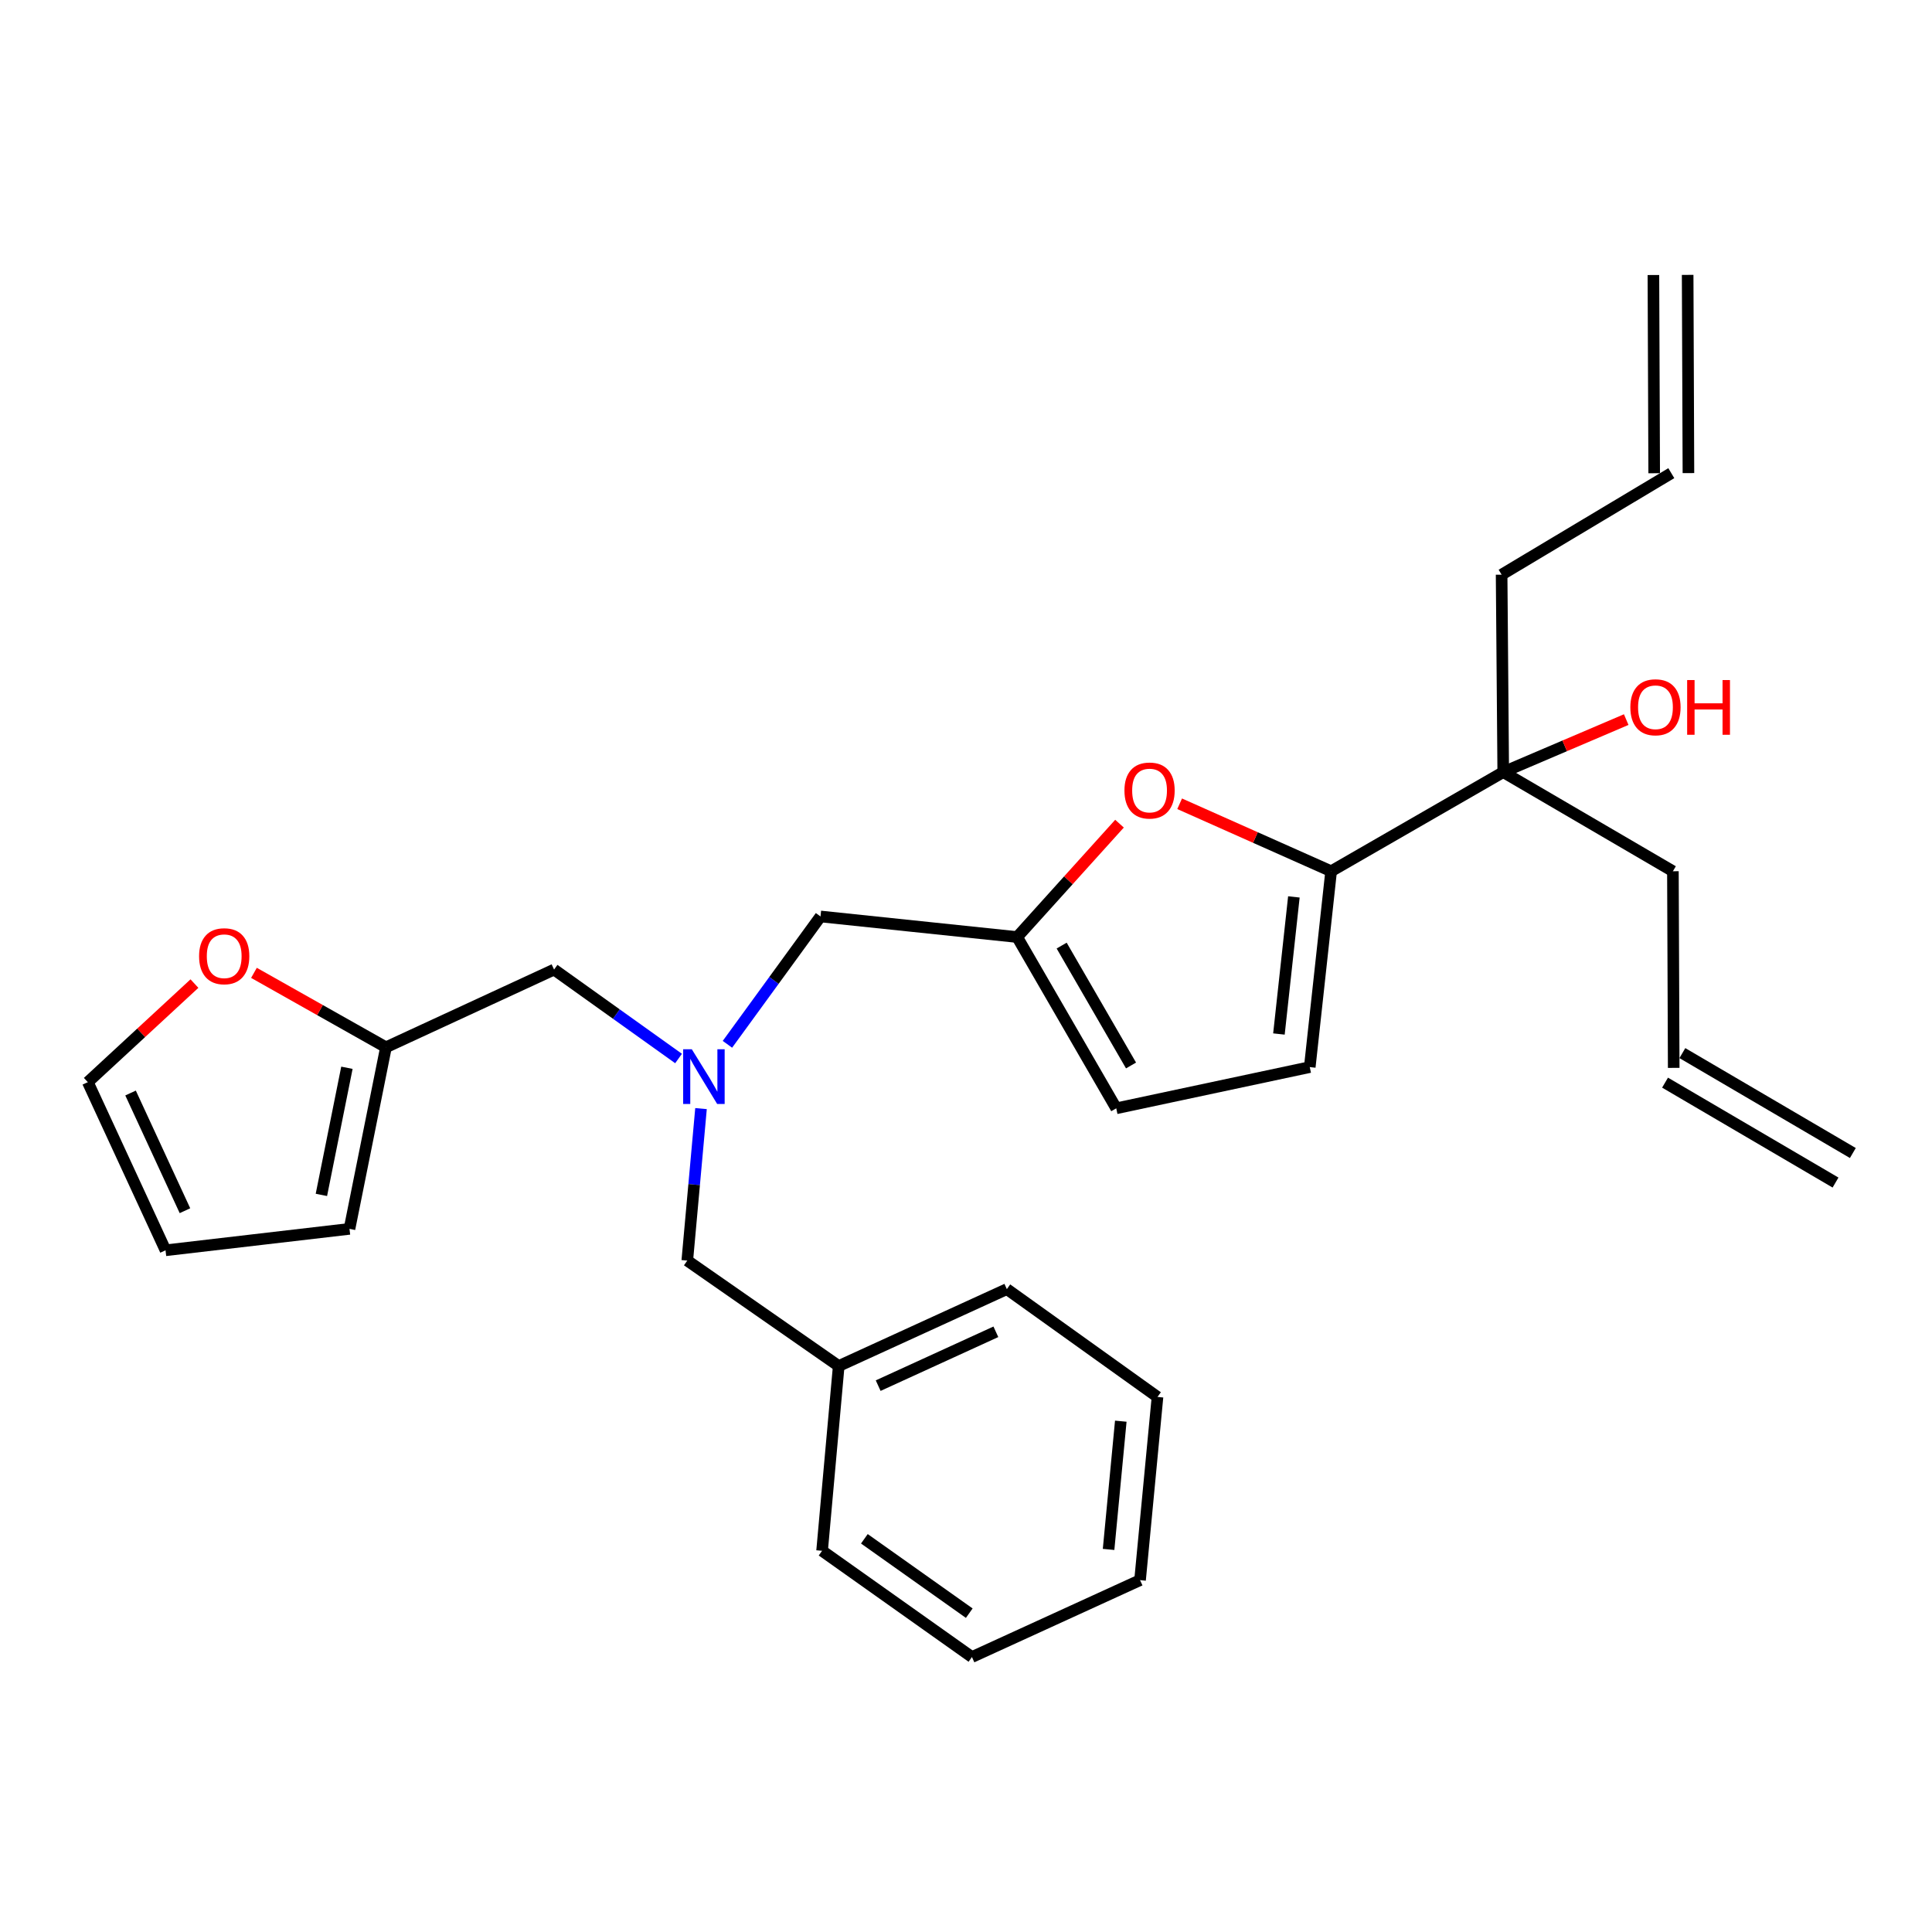 <?xml version='1.0' encoding='iso-8859-1'?>
<svg version='1.1' baseProfile='full'
              xmlns='http://www.w3.org/2000/svg'
                      xmlns:rdkit='http://www.rdkit.org/xml'
                      xmlns:xlink='http://www.w3.org/1999/xlink'
                  xml:space='preserve'
width='1000px' height='1000px' viewBox='0 0 1000 1000'>
<!-- END OF HEADER -->
<rect style='opacity:1.0;fill:#FFFFFF;stroke:none' width='1000' height='1000' x='0' y='0'> </rect>
<path class='bond-0' d='M 688.989,450.953 L 649.786,433.492' style='fill:none;fill-rule:evenodd;stroke:#000000;stroke-width:6px;stroke-linecap:butt;stroke-linejoin:miter;stroke-opacity:1' />
<path class='bond-0' d='M 649.786,433.492 L 610.583,416.031' style='fill:none;fill-rule:evenodd;stroke:#FF0000;stroke-width:6px;stroke-linecap:butt;stroke-linejoin:miter;stroke-opacity:1' />
<path class='bond-2' d='M 688.989,450.953 L 677.931,552.326' style='fill:none;fill-rule:evenodd;stroke:#000000;stroke-width:6px;stroke-linecap:butt;stroke-linejoin:miter;stroke-opacity:1' />
<path class='bond-2' d='M 669.71,464.237 L 661.97,535.198' style='fill:none;fill-rule:evenodd;stroke:#000000;stroke-width:6px;stroke-linecap:butt;stroke-linejoin:miter;stroke-opacity:1' />
<path class='bond-5' d='M 688.989,450.953 L 778.072,399.642' style='fill:none;fill-rule:evenodd;stroke:#000000;stroke-width:6px;stroke-linecap:butt;stroke-linejoin:miter;stroke-opacity:1' />
<path class='bond-1' d='M 579.454,426.328 L 552.966,455.671' style='fill:none;fill-rule:evenodd;stroke:#FF0000;stroke-width:6px;stroke-linecap:butt;stroke-linejoin:miter;stroke-opacity:1' />
<path class='bond-1' d='M 552.966,455.671 L 526.478,485.013' style='fill:none;fill-rule:evenodd;stroke:#000000;stroke-width:6px;stroke-linecap:butt;stroke-linejoin:miter;stroke-opacity:1' />
<path class='bond-8' d='M 526.478,485.013 L 424.692,474.359' style='fill:none;fill-rule:evenodd;stroke:#000000;stroke-width:6px;stroke-linecap:butt;stroke-linejoin:miter;stroke-opacity:1' />
<path class='bond-27' d='M 526.478,485.013 L 577.77,573.664' style='fill:none;fill-rule:evenodd;stroke:#000000;stroke-width:6px;stroke-linecap:butt;stroke-linejoin:miter;stroke-opacity:1' />
<path class='bond-27' d='M 549.513,489.435 L 585.417,551.49' style='fill:none;fill-rule:evenodd;stroke:#000000;stroke-width:6px;stroke-linecap:butt;stroke-linejoin:miter;stroke-opacity:1' />
<path class='bond-4' d='M 677.931,552.326 L 577.77,573.664' style='fill:none;fill-rule:evenodd;stroke:#000000;stroke-width:6px;stroke-linecap:butt;stroke-linejoin:miter;stroke-opacity:1' />
<path class='bond-3' d='M 376.516,540.535 L 400.604,507.447' style='fill:none;fill-rule:evenodd;stroke:#0000FF;stroke-width:6px;stroke-linecap:butt;stroke-linejoin:miter;stroke-opacity:1' />
<path class='bond-3' d='M 400.604,507.447 L 424.692,474.359' style='fill:none;fill-rule:evenodd;stroke:#000000;stroke-width:6px;stroke-linecap:butt;stroke-linejoin:miter;stroke-opacity:1' />
<path class='bond-11' d='M 351.219,547.883 L 319.004,524.867' style='fill:none;fill-rule:evenodd;stroke:#0000FF;stroke-width:6px;stroke-linecap:butt;stroke-linejoin:miter;stroke-opacity:1' />
<path class='bond-11' d='M 319.004,524.867 L 286.788,501.851' style='fill:none;fill-rule:evenodd;stroke:#000000;stroke-width:6px;stroke-linecap:butt;stroke-linejoin:miter;stroke-opacity:1' />
<path class='bond-13' d='M 362.846,573.809 L 359.29,613.143' style='fill:none;fill-rule:evenodd;stroke:#0000FF;stroke-width:6px;stroke-linecap:butt;stroke-linejoin:miter;stroke-opacity:1' />
<path class='bond-13' d='M 359.29,613.143 L 355.735,652.477' style='fill:none;fill-rule:evenodd;stroke:#000000;stroke-width:6px;stroke-linecap:butt;stroke-linejoin:miter;stroke-opacity:1' />
<path class='bond-18' d='M 778.072,399.642 L 809.898,386.052' style='fill:none;fill-rule:evenodd;stroke:#000000;stroke-width:6px;stroke-linecap:butt;stroke-linejoin:miter;stroke-opacity:1' />
<path class='bond-18' d='M 809.898,386.052 L 841.724,372.462' style='fill:none;fill-rule:evenodd;stroke:#FF0000;stroke-width:6px;stroke-linecap:butt;stroke-linejoin:miter;stroke-opacity:1' />
<path class='bond-20' d='M 778.072,399.642 L 777.235,297.452' style='fill:none;fill-rule:evenodd;stroke:#000000;stroke-width:6px;stroke-linecap:butt;stroke-linejoin:miter;stroke-opacity:1' />
<path class='bond-21' d='M 778.072,399.642 L 865.895,450.953' style='fill:none;fill-rule:evenodd;stroke:#000000;stroke-width:6px;stroke-linecap:butt;stroke-linejoin:miter;stroke-opacity:1' />
<path class='bond-6' d='M 199.773,542.075 L 286.788,501.851' style='fill:none;fill-rule:evenodd;stroke:#000000;stroke-width:6px;stroke-linecap:butt;stroke-linejoin:miter;stroke-opacity:1' />
<path class='bond-7' d='M 199.773,542.075 L 165.611,522.811' style='fill:none;fill-rule:evenodd;stroke:#000000;stroke-width:6px;stroke-linecap:butt;stroke-linejoin:miter;stroke-opacity:1' />
<path class='bond-7' d='M 165.611,522.811 L 131.449,503.546' style='fill:none;fill-rule:evenodd;stroke:#FF0000;stroke-width:6px;stroke-linecap:butt;stroke-linejoin:miter;stroke-opacity:1' />
<path class='bond-9' d='M 199.773,542.075 L 180.897,636.062' style='fill:none;fill-rule:evenodd;stroke:#000000;stroke-width:6px;stroke-linecap:butt;stroke-linejoin:miter;stroke-opacity:1' />
<path class='bond-9' d='M 179.564,552.683 L 166.351,618.474' style='fill:none;fill-rule:evenodd;stroke:#000000;stroke-width:6px;stroke-linecap:butt;stroke-linejoin:miter;stroke-opacity:1' />
<path class='bond-10' d='M 100.642,509.101 L 73.049,534.613' style='fill:none;fill-rule:evenodd;stroke:#FF0000;stroke-width:6px;stroke-linecap:butt;stroke-linejoin:miter;stroke-opacity:1' />
<path class='bond-10' d='M 73.049,534.613 L 45.455,560.124' style='fill:none;fill-rule:evenodd;stroke:#000000;stroke-width:6px;stroke-linecap:butt;stroke-linejoin:miter;stroke-opacity:1' />
<path class='bond-12' d='M 180.897,636.062 L 85.678,647.15' style='fill:none;fill-rule:evenodd;stroke:#000000;stroke-width:6px;stroke-linecap:butt;stroke-linejoin:miter;stroke-opacity:1' />
<path class='bond-28' d='M 45.455,560.124 L 85.678,647.15' style='fill:none;fill-rule:evenodd;stroke:#000000;stroke-width:6px;stroke-linecap:butt;stroke-linejoin:miter;stroke-opacity:1' />
<path class='bond-28' d='M 67.577,565.742 L 95.734,626.66' style='fill:none;fill-rule:evenodd;stroke:#000000;stroke-width:6px;stroke-linecap:butt;stroke-linejoin:miter;stroke-opacity:1' />
<path class='bond-19' d='M 355.735,652.477 L 434.115,707.057' style='fill:none;fill-rule:evenodd;stroke:#000000;stroke-width:6px;stroke-linecap:butt;stroke-linejoin:miter;stroke-opacity:1' />
<path class='bond-14' d='M 865.068,244.91 L 777.235,297.452' style='fill:none;fill-rule:evenodd;stroke:#000000;stroke-width:6px;stroke-linecap:butt;stroke-linejoin:miter;stroke-opacity:1' />
<path class='bond-16' d='M 873.93,244.875 L 873.526,142.282' style='fill:none;fill-rule:evenodd;stroke:#000000;stroke-width:6px;stroke-linecap:butt;stroke-linejoin:miter;stroke-opacity:1' />
<path class='bond-16' d='M 856.206,244.945 L 855.802,142.352' style='fill:none;fill-rule:evenodd;stroke:#000000;stroke-width:6px;stroke-linecap:butt;stroke-linejoin:miter;stroke-opacity:1' />
<path class='bond-15' d='M 866.309,552.729 L 865.895,450.953' style='fill:none;fill-rule:evenodd;stroke:#000000;stroke-width:6px;stroke-linecap:butt;stroke-linejoin:miter;stroke-opacity:1' />
<path class='bond-17' d='M 861.828,560.375 L 950.064,612.09' style='fill:none;fill-rule:evenodd;stroke:#000000;stroke-width:6px;stroke-linecap:butt;stroke-linejoin:miter;stroke-opacity:1' />
<path class='bond-17' d='M 870.79,545.084 L 959.027,596.799' style='fill:none;fill-rule:evenodd;stroke:#000000;stroke-width:6px;stroke-linecap:butt;stroke-linejoin:miter;stroke-opacity:1' />
<path class='bond-22' d='M 434.115,707.057 L 521.141,667.247' style='fill:none;fill-rule:evenodd;stroke:#000000;stroke-width:6px;stroke-linecap:butt;stroke-linejoin:miter;stroke-opacity:1' />
<path class='bond-22' d='M 454.542,717.204 L 515.46,689.336' style='fill:none;fill-rule:evenodd;stroke:#000000;stroke-width:6px;stroke-linecap:butt;stroke-linejoin:miter;stroke-opacity:1' />
<path class='bond-23' d='M 434.115,707.057 L 425.509,802.689' style='fill:none;fill-rule:evenodd;stroke:#000000;stroke-width:6px;stroke-linecap:butt;stroke-linejoin:miter;stroke-opacity:1' />
<path class='bond-24' d='M 521.141,667.247 L 599.117,723.058' style='fill:none;fill-rule:evenodd;stroke:#000000;stroke-width:6px;stroke-linecap:butt;stroke-linejoin:miter;stroke-opacity:1' />
<path class='bond-25' d='M 425.509,802.689 L 503.072,857.683' style='fill:none;fill-rule:evenodd;stroke:#000000;stroke-width:6px;stroke-linecap:butt;stroke-linejoin:miter;stroke-opacity:1' />
<path class='bond-25' d='M 447.395,796.479 L 501.689,834.975' style='fill:none;fill-rule:evenodd;stroke:#000000;stroke-width:6px;stroke-linecap:butt;stroke-linejoin:miter;stroke-opacity:1' />
<path class='bond-29' d='M 599.117,723.058 L 590.088,817.882' style='fill:none;fill-rule:evenodd;stroke:#000000;stroke-width:6px;stroke-linecap:butt;stroke-linejoin:miter;stroke-opacity:1' />
<path class='bond-29' d='M 580.119,735.602 L 573.798,801.979' style='fill:none;fill-rule:evenodd;stroke:#000000;stroke-width:6px;stroke-linecap:butt;stroke-linejoin:miter;stroke-opacity:1' />
<path class='bond-26' d='M 503.072,857.683 L 590.088,817.882' style='fill:none;fill-rule:evenodd;stroke:#000000;stroke-width:6px;stroke-linecap:butt;stroke-linejoin:miter;stroke-opacity:1' />
<path  class='atom-1' d='M 582.011 409.175
Q 582.011 402.375, 585.371 398.575
Q 588.731 394.775, 595.011 394.775
Q 601.291 394.775, 604.651 398.575
Q 608.011 402.375, 608.011 409.175
Q 608.011 416.055, 604.611 419.975
Q 601.211 423.855, 595.011 423.855
Q 588.771 423.855, 585.371 419.975
Q 582.011 416.095, 582.011 409.175
M 595.011 420.655
Q 599.331 420.655, 601.651 417.775
Q 604.011 414.855, 604.011 409.175
Q 604.011 403.615, 601.651 400.815
Q 599.331 397.975, 595.011 397.975
Q 590.691 397.975, 588.331 400.775
Q 586.011 403.575, 586.011 409.175
Q 586.011 414.895, 588.331 417.775
Q 590.691 420.655, 595.011 420.655
' fill='#FF0000'/>
<path  class='atom-4' d='M 358.081 543.099
L 367.361 558.099
Q 368.281 559.579, 369.761 562.259
Q 371.241 564.939, 371.321 565.099
L 371.321 543.099
L 375.081 543.099
L 375.081 571.419
L 371.201 571.419
L 361.241 555.019
Q 360.081 553.099, 358.841 550.899
Q 357.641 548.699, 357.281 548.019
L 357.281 571.419
L 353.601 571.419
L 353.601 543.099
L 358.081 543.099
' fill='#0000FF'/>
<path  class='atom-8' d='M 103.046 494.94
Q 103.046 488.14, 106.406 484.34
Q 109.766 480.54, 116.046 480.54
Q 122.326 480.54, 125.686 484.34
Q 129.046 488.14, 129.046 494.94
Q 129.046 501.82, 125.646 505.74
Q 122.246 509.62, 116.046 509.62
Q 109.806 509.62, 106.406 505.74
Q 103.046 501.86, 103.046 494.94
M 116.046 506.42
Q 120.366 506.42, 122.686 503.54
Q 125.046 500.62, 125.046 494.94
Q 125.046 489.38, 122.686 486.58
Q 120.366 483.74, 116.046 483.74
Q 111.726 483.74, 109.366 486.54
Q 107.046 489.34, 107.046 494.94
Q 107.046 500.66, 109.366 503.54
Q 111.726 506.42, 116.046 506.42
' fill='#FF0000'/>
<path  class='atom-19' d='M 843.866 366.076
Q 843.866 359.276, 847.226 355.476
Q 850.586 351.676, 856.866 351.676
Q 863.146 351.676, 866.506 355.476
Q 869.866 359.276, 869.866 366.076
Q 869.866 372.956, 866.466 376.876
Q 863.066 380.756, 856.866 380.756
Q 850.626 380.756, 847.226 376.876
Q 843.866 372.996, 843.866 366.076
M 856.866 377.556
Q 861.186 377.556, 863.506 374.676
Q 865.866 371.756, 865.866 366.076
Q 865.866 360.516, 863.506 357.716
Q 861.186 354.876, 856.866 354.876
Q 852.546 354.876, 850.186 357.676
Q 847.866 360.476, 847.866 366.076
Q 847.866 371.796, 850.186 374.676
Q 852.546 377.556, 856.866 377.556
' fill='#FF0000'/>
<path  class='atom-19' d='M 873.266 351.996
L 877.106 351.996
L 877.106 364.036
L 891.586 364.036
L 891.586 351.996
L 895.426 351.996
L 895.426 380.316
L 891.586 380.316
L 891.586 367.236
L 877.106 367.236
L 877.106 380.316
L 873.266 380.316
L 873.266 351.996
' fill='#FF0000'/>
</svg>
